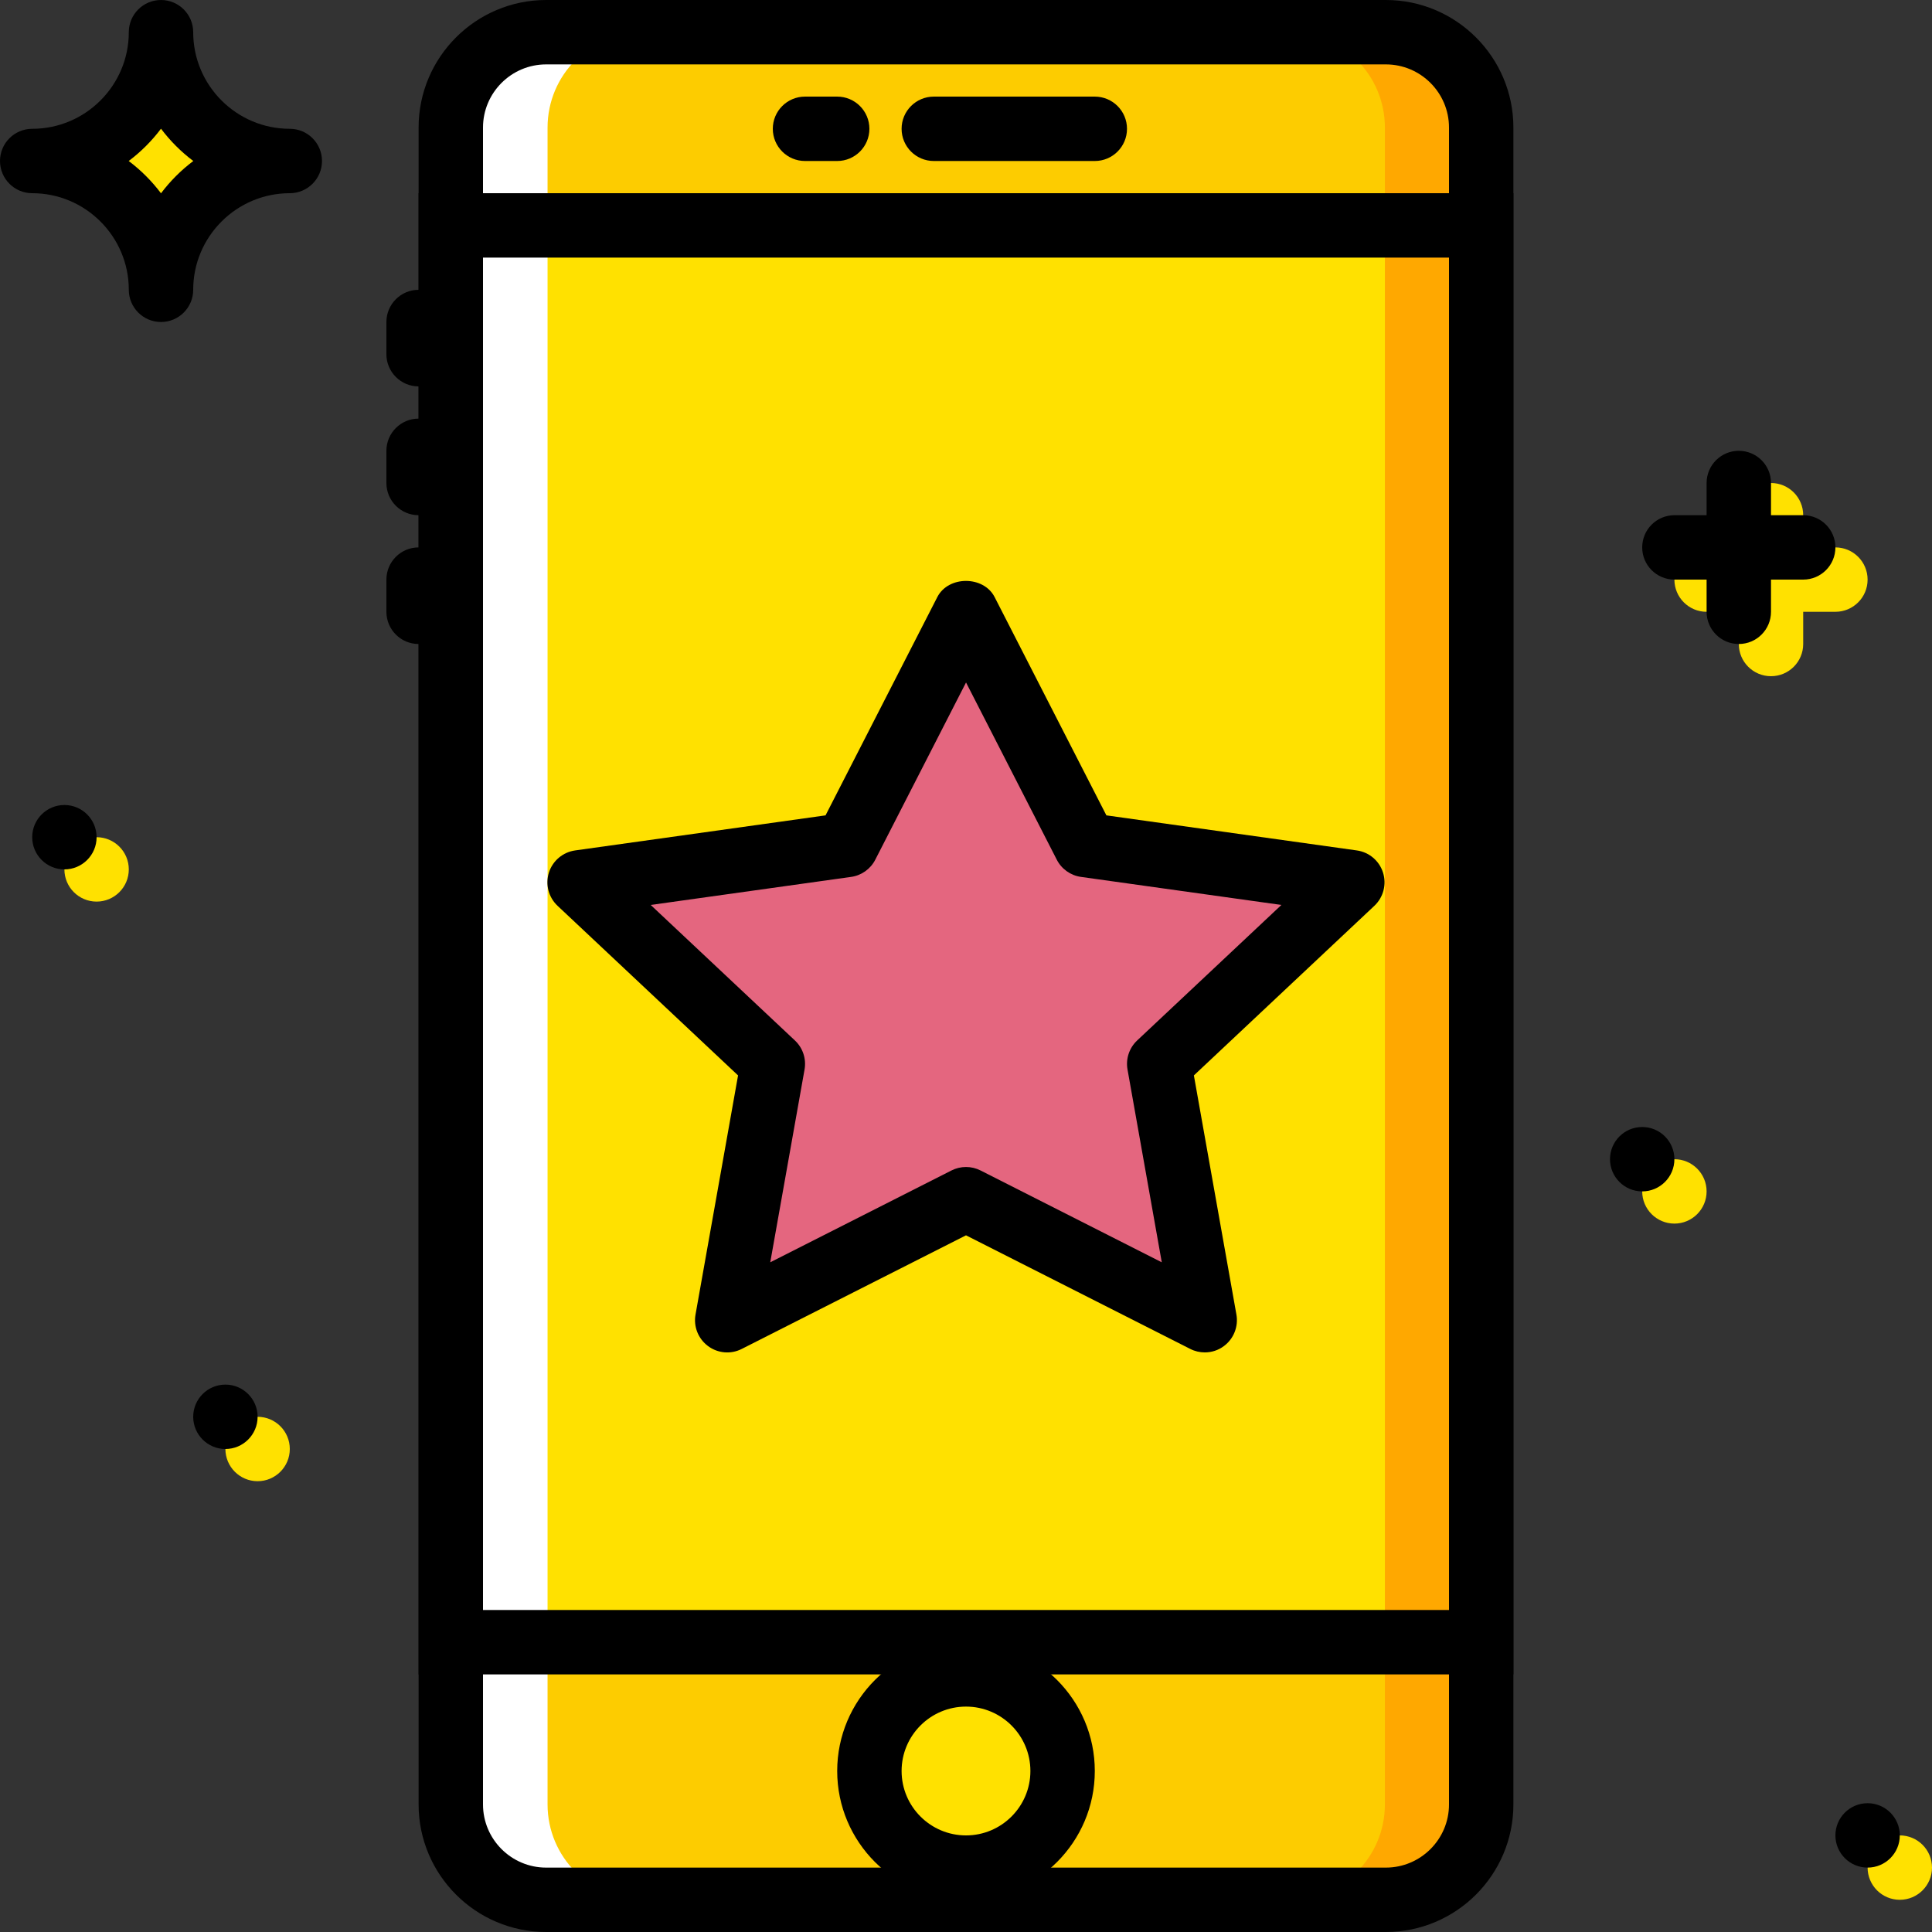 <svg xmlns="http://www.w3.org/2000/svg" xmlns:xlink="http://www.w3.org/1999/xlink" height="800px" width="800px" id="Layer_1" viewBox="0 0 512 512" xml:space="preserve"><rect x="0" y="0" width="512" height="512" fill="#333333" stroke="none"/><g transform="translate(1 1)">	<g>		<path style="fill:#FFE100;" d="M468.333,178.2c-4.719,0-8.533-3.823-8.533-8.533v-34.133c0-4.71,3.814-8.533,8.533-8.533   c4.719,0,8.533,3.823,8.533,8.533v34.133C476.867,174.377,473.052,178.2,468.333,178.2z"></path>		<path style="fill:#FFE100;" d="M485.4,161.133h-34.133c-4.719,0-8.533-3.823-8.533-8.533s3.814-8.533,8.533-8.533H485.4   c4.719,0,8.533,3.823,8.533,8.533S490.119,161.133,485.4,161.133z"></path>		<path style="fill:#FFE100;" d="M41.667,7.533c0,18.867-15.266,34.133-34.133,34.133c18.867,0,34.133,15.266,34.133,34.133   c0-18.867,15.266-34.133,34.133-34.133C56.933,41.667,41.667,26.401,41.667,7.533"></path>		<path style="fill:#FFE100;" d="M75.8,383c0,4.71-3.823,8.533-8.533,8.533s-8.533-3.823-8.533-8.533s3.823-8.533,8.533-8.533   S75.8,378.29,75.8,383"></path>		<path style="fill:#FFE100;" d="M33.133,229.4c0,4.71-3.823,8.533-8.533,8.533s-8.533-3.823-8.533-8.533s3.823-8.533,8.533-8.533   S33.133,224.69,33.133,229.4"></path>		<path style="fill:#FFE100;" d="M451.267,314.733c0,4.71-3.823,8.533-8.533,8.533s-8.533-3.823-8.533-8.533   s3.823-8.533,8.533-8.533S451.267,310.023,451.267,314.733"></path>		<path style="fill:#FFE100;" d="M511,493.933c0,4.71-3.823,8.533-8.533,8.533s-8.533-3.823-8.533-8.533s3.823-8.533,8.533-8.533   S511,489.223,511,493.933"></path>	</g>	<path style="fill:#FDCC00;" d="M366.283,502.467H143.759c-13.952,0-25.267-11.315-25.267-25.276V32.809  c0-13.96,11.315-25.276,25.267-25.276h222.524c13.961,0,25.276,11.315,25.276,25.276v444.382  C391.559,491.152,380.244,502.467,366.283,502.467"></path>	<polygon style="fill:#FFE100;" points="118.467,434.132 391.533,434.132 391.533,58.665 118.467,58.665  "></polygon>	<polygon style="fill:#E4667F;" points="255,161.133 286.642,222.932 357.4,232.839 306.2,280.941 318.283,348.867 255,316.798   191.717,348.867 203.8,280.941 152.6,232.839 223.358,222.932  "></polygon>	<path style="fill:#FFE100;" d="M280.805,468.333c0,14.14-11.46,25.6-25.6,25.6c-14.14,0-25.6-11.46-25.6-25.6  c0-14.14,11.46-25.6,25.6-25.6C269.345,442.733,280.805,454.194,280.805,468.333"></path>	<path style="fill:#FFA800;" d="M366.334,7.533h-25.6c13.961,0,25.276,11.315,25.276,25.276v444.382  c0,13.96-11.315,25.276-25.276,25.276h25.6c13.961,0,25.276-11.315,25.276-25.276V32.809  C391.61,18.848,380.295,7.533,366.334,7.533"></path>	<path style="fill:#FFFFFF;" d="M143.785,7.533h25.6c-13.96,0-25.276,11.315-25.276,25.276v444.382  c0,13.96,11.315,25.276,25.276,25.276h-25.6c-13.96,0-25.276-11.315-25.276-25.276V32.809  C118.509,18.848,129.833,7.533,143.785,7.533"></path>	<path d="M366.258,511H143.734c-18.637,0-33.801-15.164-33.801-33.809V32.809C109.933,14.164,125.097-1,143.734-1h222.524  c18.645,0,33.809,15.164,33.809,33.809v444.382C400.067,495.836,384.903,511,366.258,511z M143.734,16.067  c-9.224,0-16.734,7.509-16.734,16.742v444.382c0,9.233,7.509,16.742,16.734,16.742h222.524c9.233,0,16.742-7.509,16.742-16.742  V32.809c0-9.233-7.509-16.742-16.742-16.742H143.734z"></path>	<path d="M400.067,442.733H109.933V50.2h290.133V442.733z M127,425.667h256v-358.4H127V425.667z"></path>	<path d="M289.133,41.667h-42.667c-4.71,0-8.533-3.823-8.533-8.533s3.823-8.533,8.533-8.533h42.667c4.719,0,8.533,3.823,8.533,8.533  S293.852,41.667,289.133,41.667z"></path>	<path d="M220.867,41.667h-8.533c-4.71,0-8.533-3.823-8.533-8.533s3.823-8.533,8.533-8.533h8.533c4.71,0,8.533,3.823,8.533,8.533  S225.577,41.667,220.867,41.667z"></path>	<path d="M109.933,101.4c-4.71,0-8.533-3.823-8.533-8.533v-8.533c0-4.71,3.823-8.533,8.533-8.533c4.71,0,8.533,3.823,8.533,8.533  v8.533C118.467,97.577,114.644,101.4,109.933,101.4z"></path>	<path d="M109.933,135.533c-4.71,0-8.533-3.823-8.533-8.533v-8.533c0-4.71,3.823-8.533,8.533-8.533c4.71,0,8.533,3.823,8.533,8.533  V127C118.467,131.71,114.644,135.533,109.933,135.533z"></path>	<path d="M109.933,169.667c-4.71,0-8.533-3.823-8.533-8.533V152.6c0-4.71,3.823-8.533,8.533-8.533c4.71,0,8.533,3.823,8.533,8.533  v8.533C118.467,165.844,114.644,169.667,109.933,169.667z"></path>	<path d="M255,502.467c-18.824,0-34.133-15.309-34.133-34.133c0-18.824,15.309-34.133,34.133-34.133s34.133,15.309,34.133,34.133  C289.133,487.158,273.824,502.467,255,502.467z M255,451.267c-9.412,0-17.067,7.654-17.067,17.067  c0,9.412,7.654,17.067,17.067,17.067s17.067-7.654,17.067-17.067C272.067,458.921,264.412,451.267,255,451.267z"></path>	<path d="M318.283,357.4c-1.314,0-2.645-0.299-3.857-0.922L255,326.373l-59.426,30.106c-2.884,1.476-6.349,1.178-8.943-0.759  c-2.594-1.929-3.883-5.154-3.311-8.346l11.273-63.377l-47.829-44.945c-2.398-2.253-3.285-5.675-2.296-8.807  c0.99-3.132,3.695-5.41,6.946-5.871l66.364-9.293l29.619-57.847c2.918-5.709,12.271-5.709,15.189,0l29.619,57.847l66.364,9.293  c3.251,0.452,5.956,2.739,6.946,5.871c0.99,3.132,0.102,6.554-2.295,8.807l-47.829,44.945l11.273,63.377  c0.563,3.183-0.717,6.417-3.311,8.346C321.876,356.837,320.084,357.4,318.283,357.4z M255,308.265c1.323,0,2.645,0.307,3.857,0.922  l48.026,24.337l-9.079-51.089c-0.512-2.833,0.461-5.734,2.56-7.706l38.221-35.908l-53.12-7.433  c-2.748-0.384-5.146-2.091-6.409-4.565l-24.047-46.959l-24.047,46.959c-1.263,2.475-3.661,4.181-6.409,4.565l-53.111,7.433  l38.212,35.908c2.108,1.971,3.063,4.873,2.56,7.706l-9.088,51.089l48.026-24.337C252.355,308.572,253.677,308.265,255,308.265z"></path>	<path d="M41.667,84.333c-4.71,0-8.533-3.823-8.533-8.533c0-14.114-11.486-25.6-25.6-25.6C2.823,50.2-1,46.377-1,41.667  s3.823-8.533,8.533-8.533c14.114,0,25.6-11.486,25.6-25.6c0-4.71,3.823-8.533,8.533-8.533S50.2,2.823,50.2,7.533  c0,14.114,11.486,25.6,25.6,25.6c4.71,0,8.533,3.823,8.533,8.533S80.51,50.2,75.8,50.2c-14.114,0-25.6,11.486-25.6,25.6  C50.2,80.51,46.377,84.333,41.667,84.333z M33.108,41.667c3.234,2.432,6.127,5.325,8.559,8.559  c2.432-3.234,5.325-6.127,8.559-8.559c-3.234-2.432-6.127-5.325-8.559-8.559C39.235,36.342,36.342,39.235,33.108,41.667z"></path>	<path d="M459.8,169.667c-4.719,0-8.533-3.823-8.533-8.533V127c0-4.71,3.814-8.533,8.533-8.533s8.533,3.823,8.533,8.533v34.133  C468.333,165.844,464.519,169.667,459.8,169.667z"></path>	<path d="M476.867,152.6h-34.133c-4.719,0-8.533-3.823-8.533-8.533c0-4.71,3.814-8.533,8.533-8.533h34.133  c4.719,0,8.533,3.823,8.533,8.533C485.4,148.777,481.586,152.6,476.867,152.6z"></path>	<path d="M67.267,374.467c0,4.71-3.823,8.533-8.533,8.533s-8.533-3.823-8.533-8.533s3.823-8.533,8.533-8.533  S67.267,369.756,67.267,374.467"></path>	<path d="M24.6,220.867c0,4.71-3.823,8.533-8.533,8.533s-8.533-3.823-8.533-8.533s3.823-8.533,8.533-8.533  S24.6,216.156,24.6,220.867"></path>	<path d="M442.733,306.2c0,4.71-3.823,8.533-8.533,8.533s-8.533-3.823-8.533-8.533s3.823-8.533,8.533-8.533  S442.733,301.49,442.733,306.2"></path>	<path d="M502.467,485.4c0,4.71-3.823,8.533-8.533,8.533s-8.533-3.823-8.533-8.533s3.823-8.533,8.533-8.533  S502.467,480.69,502.467,485.4"></path></g></svg>